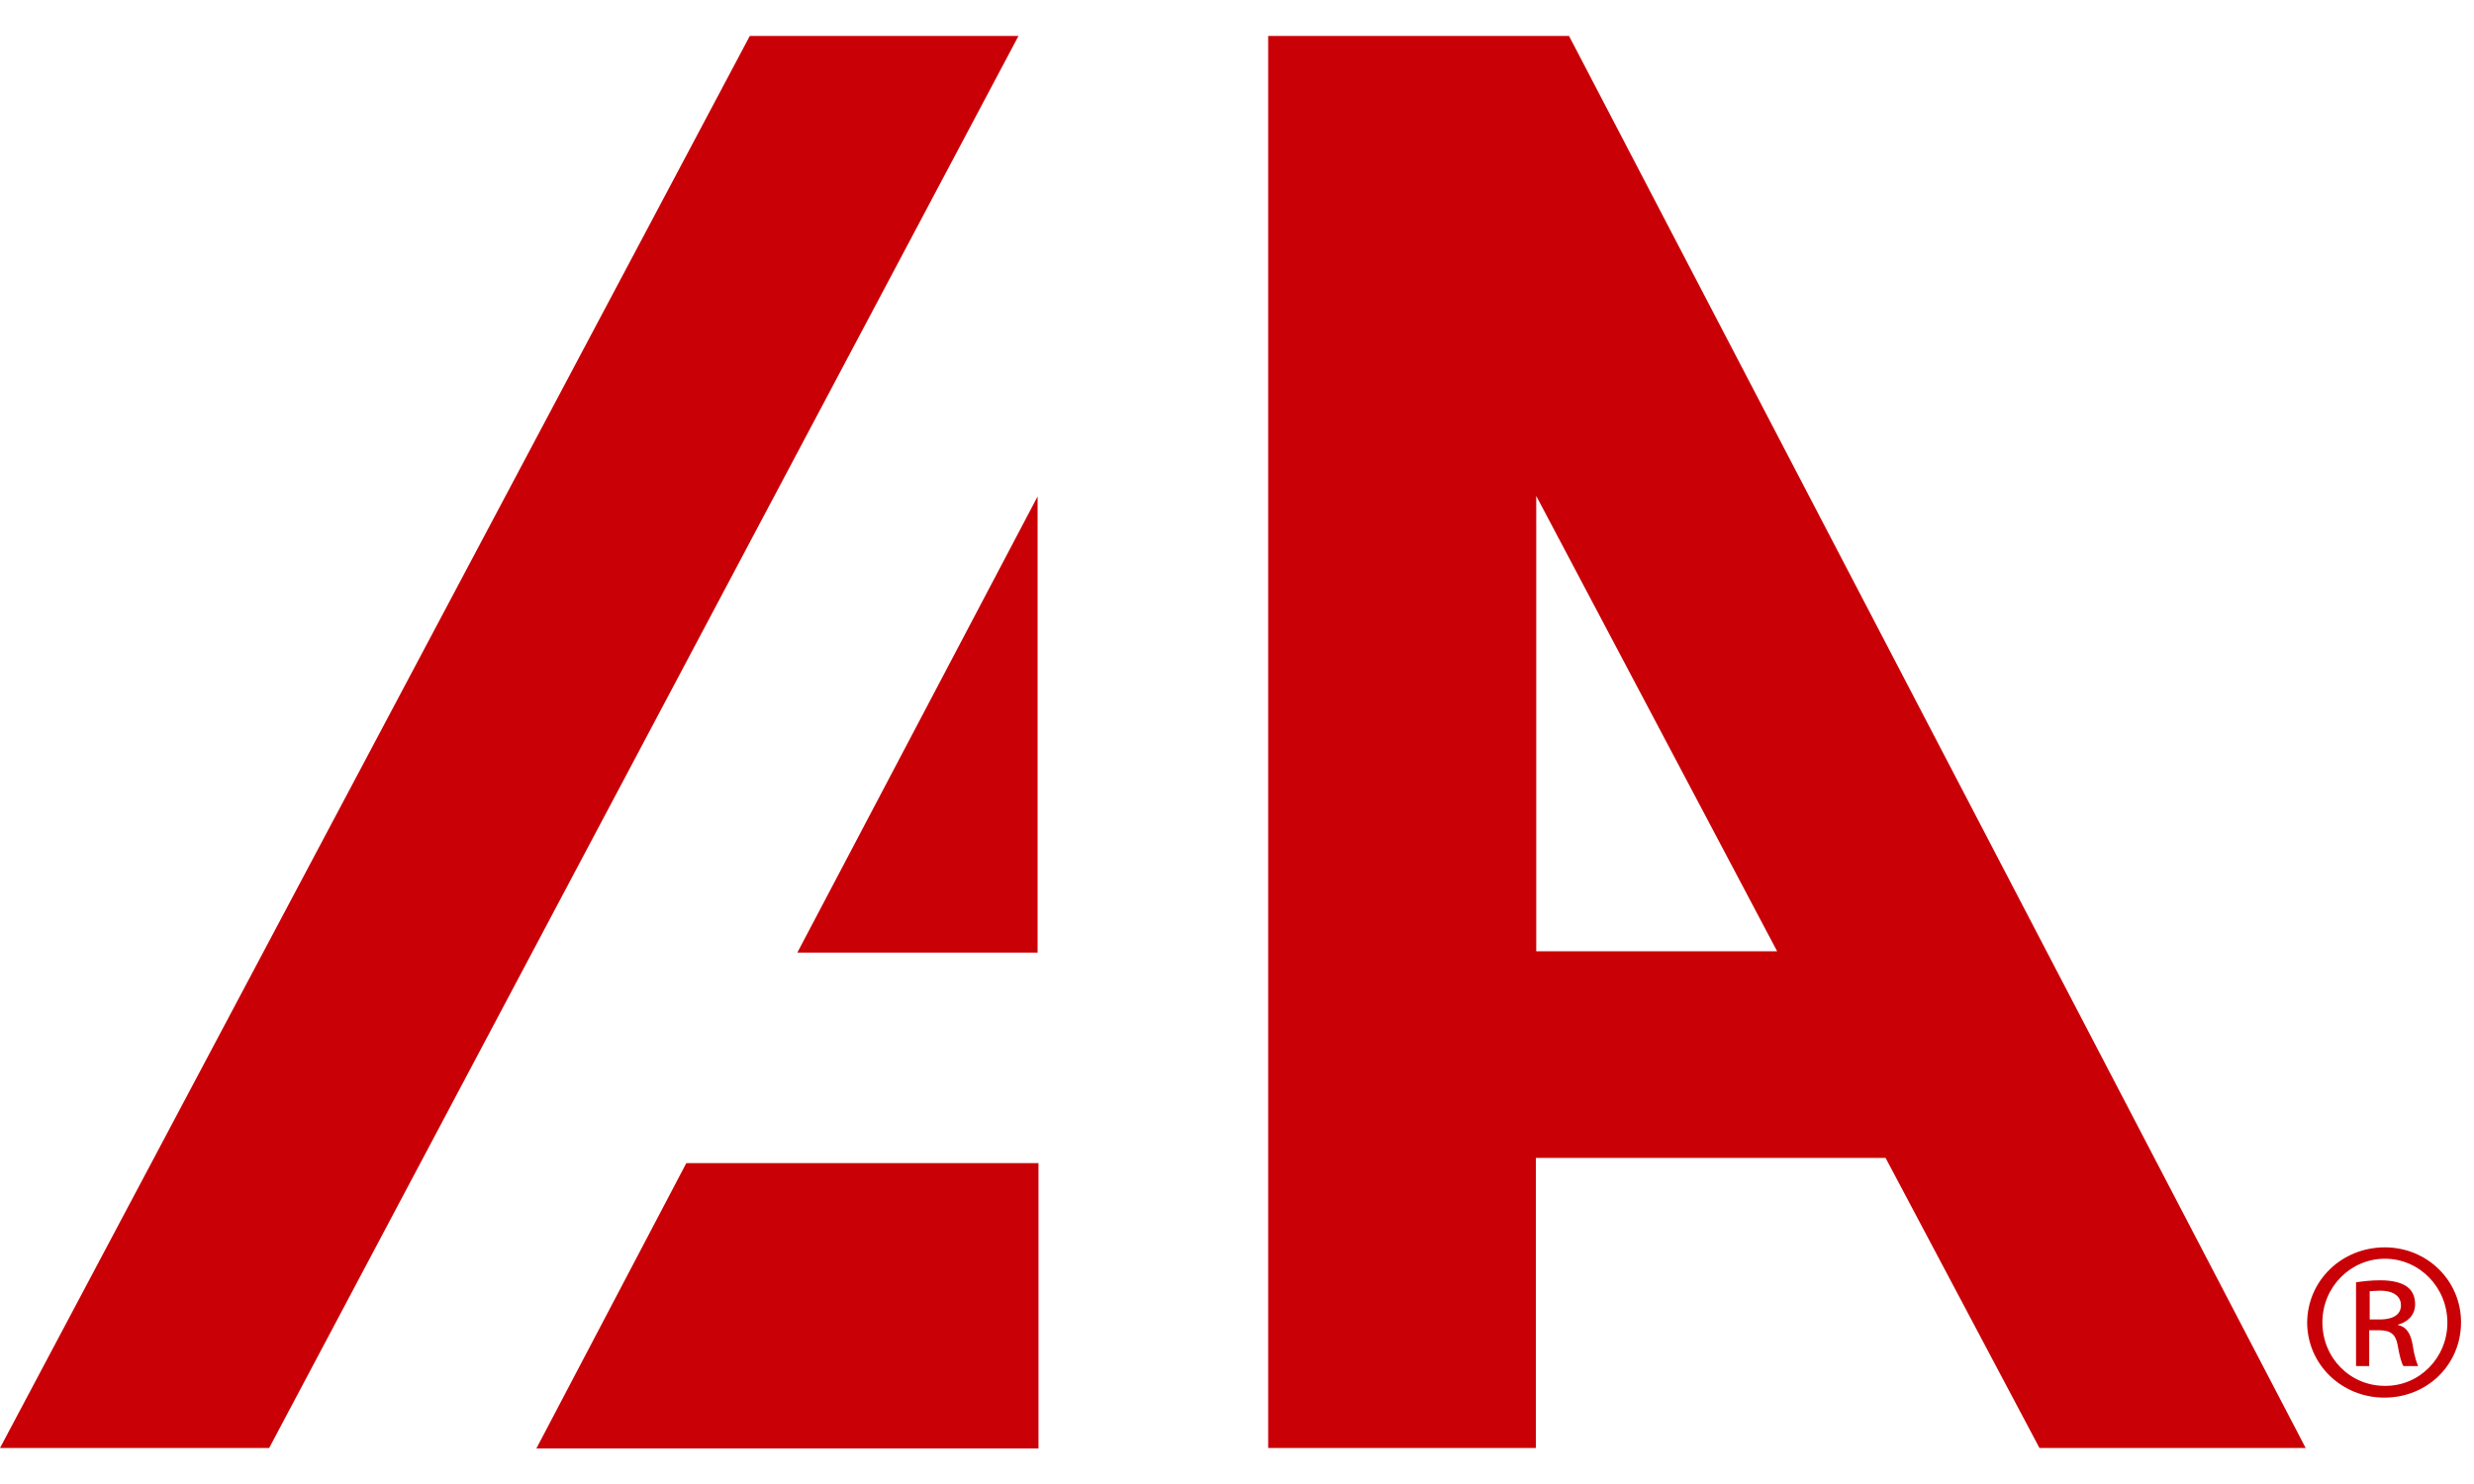 <svg width="25" height="15" viewBox="0 0 25 15" fill="none" xmlns="http://www.w3.org/2000/svg">
<path d="M0 14.636H2.72L10.292 0.363H7.577L0 14.636Z" fill="#C90107"/>
<path d="M20.609 14.636H23.299L15.855 0.363H15.49H12.815V14.636H15.52V11.704H19.054L20.609 14.636ZM17.958 9.615H15.524V5.013L17.958 9.615Z" fill="#C90107"/>
<path d="M10.485 5.018L8.057 9.629H10.485V5.018Z" fill="#C90107"/>
<path d="M5.42 14.641H10.494V11.757H6.935L5.42 14.641Z" fill="#C90107"/>
<path d="M24.099 12.608C24.529 12.608 24.869 12.946 24.869 13.365C24.869 13.793 24.529 14.127 24.094 14.127C23.665 14.127 23.314 13.793 23.314 13.365C23.319 12.941 23.665 12.608 24.099 12.608ZM24.099 12.723C23.754 12.723 23.468 13.008 23.468 13.365C23.468 13.727 23.749 14.008 24.099 14.008C24.45 14.012 24.731 13.722 24.731 13.37C24.731 13.013 24.45 12.723 24.099 12.723ZM23.946 13.808H23.808V12.961C23.882 12.951 23.951 12.941 24.055 12.941C24.188 12.941 24.277 12.97 24.326 13.008C24.376 13.046 24.405 13.103 24.405 13.184C24.405 13.294 24.326 13.365 24.233 13.389V13.394C24.312 13.408 24.361 13.475 24.381 13.598C24.4 13.727 24.425 13.779 24.435 13.808H24.287C24.267 13.779 24.247 13.703 24.228 13.594C24.208 13.484 24.154 13.446 24.04 13.446H23.941V13.808H23.946ZM23.946 13.337H24.05C24.163 13.337 24.262 13.299 24.262 13.194C24.262 13.118 24.208 13.046 24.05 13.046C24.006 13.046 23.971 13.051 23.946 13.051V13.337Z" fill="#C90107"/>
</svg>
